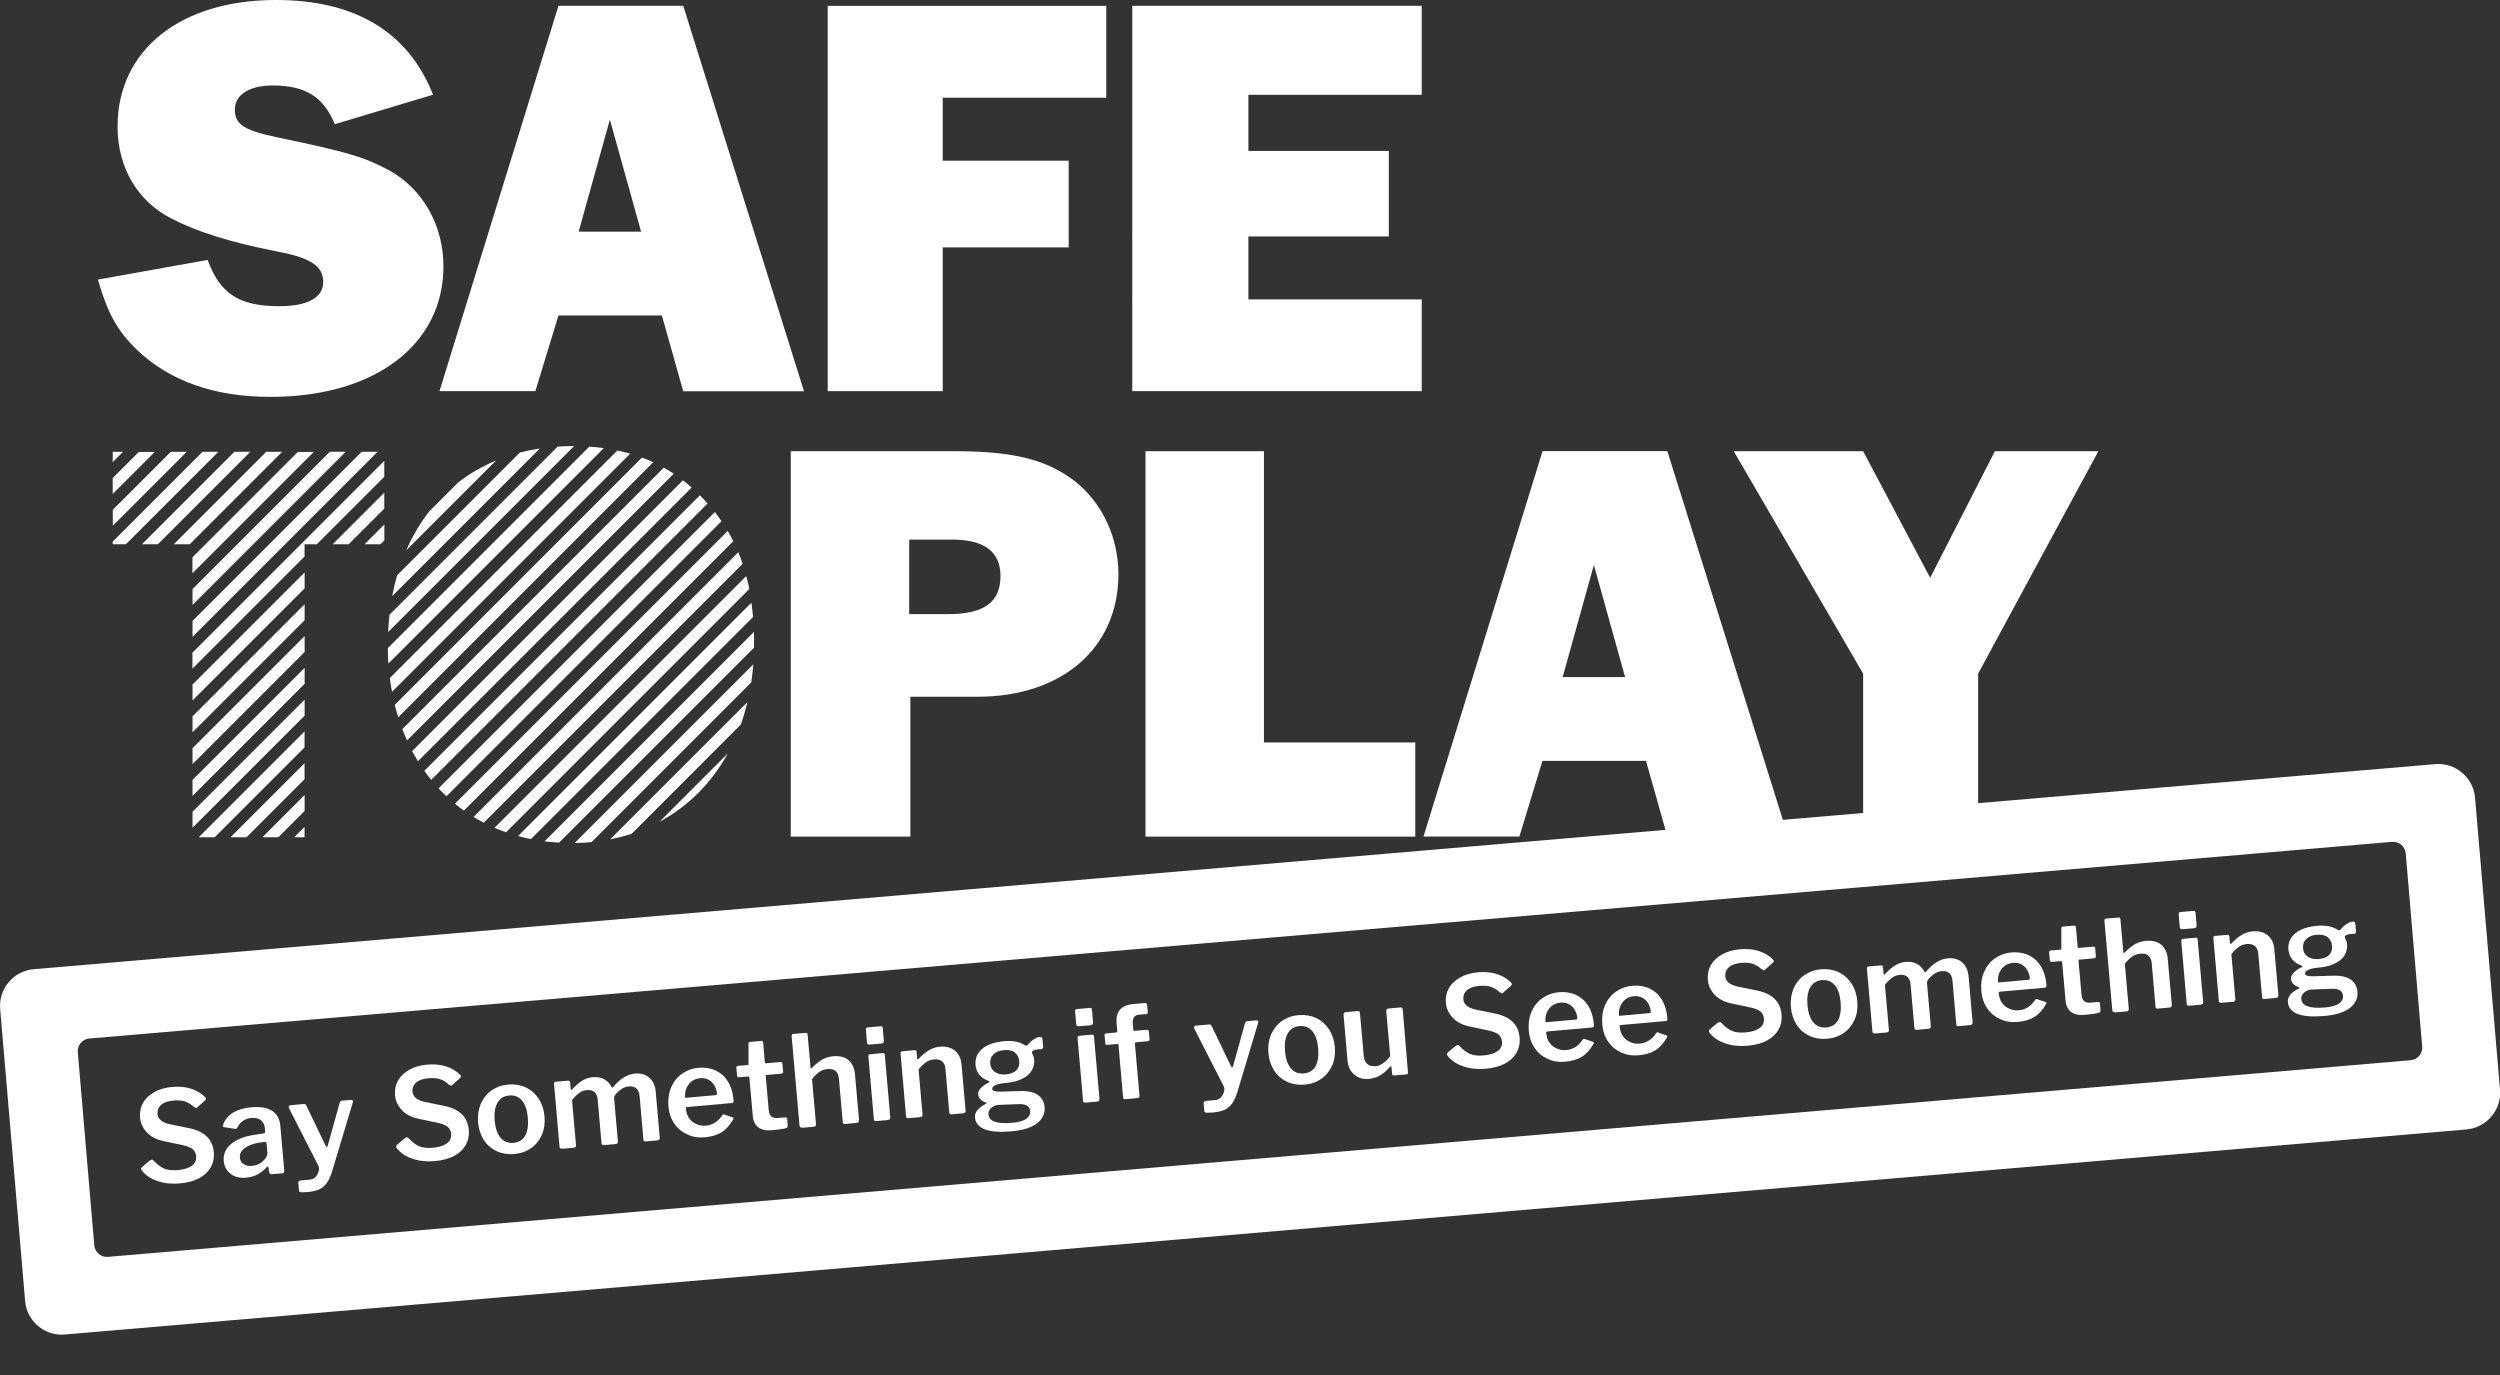 <?xml version="1.0" encoding="UTF-8"?>
<svg id="Layer_1" data-name="Layer 1" xmlns="http://www.w3.org/2000/svg" viewBox="0 0 283.46 155.91">
  <rect x="0" y="0" width="283.46" height="155.91" fill="#333333" stroke="none"/>
  <defs>
    <style>
      .cls-1 {
        fill: #fff;
      }
    </style>
  </defs>
  <path class="cls-1" d="M23.55,29.48c1.38,3.8,3.54,5.24,8.12,5.24,3.21,0,4.98-.98,4.98-2.75s-1.38-2.75-5.31-3.47c-5.31-1.05-9.04-2.23-11.92-3.73-3.87-1.97-6.09-5.83-6.09-10.42C13.33,5.7,20.41,0,31.28,0c8.98,0,15,3.6,17.82,10.74l-11.14,3.34c-1.25-3.08-3.34-4.39-7.01-4.39-2.69,0-4.32,1.05-4.32,2.75s1.11,2.36,4.85,3.14c8.12,1.7,9.83,2.23,12.64,3.73,3.8,2.1,6.16,6.22,6.16,10.88,0,8.91-7.8,14.81-19.59,14.81-6.36,0-11.4-1.77-15.14-5.31-2.23-2.16-3.34-4.13-4.45-7.99l12.45-2.23Z"/>
  <path class="cls-1" d="M72.69,26.27l-3.54-12.71-3.54,12.71h7.08ZM75.05,35.77h-11.73l-2.62,8.58h-10.87L63.32.66h14.15l13.69,43.7h-13.69l-2.42-8.58Z"/>
  <path class="cls-1" d="M106.89,28.04v16.31h-13.04V.66h31.58v10.42h-18.54v7.14h14.28v9.83h-14.28Z"/>
  <path class="cls-1" d="M161.2,44.35h-32.82V.66h32.82v10.09h-19.65v6.36h15.92v9.7h-15.92v7.14h19.65v10.42Z"/>
  <path class="cls-1" d="M107.54,69.63c4.06,0,5.9-1.38,5.9-4.32,0-2.75-1.83-4.13-5.5-4.13h-4.85v8.45h4.45ZM103.22,94.86h-13.56v-43.7h18.61c6.75,0,10.48.98,13.69,3.47,3.01,2.42,4.85,6.29,4.85,10.48,0,8.32-6.35,13.89-15.99,13.89h-7.6v15.85Z"/>
  <path class="cls-1" d="M160.48,94.86h-30.6v-43.7h13.43v33.02h17.16v10.68Z"/>
  <path class="cls-1" d="M184.26,76.77l-3.54-12.71-3.54,12.71h7.08ZM186.62,86.27h-11.73l-2.62,8.58h-10.87l13.5-43.7h14.15l13.69,43.7h-13.69l-2.42-8.58Z"/>
  <path class="cls-1" d="M224.29,76.38v18.48h-13.04v-18.48l-14.67-25.22h14.67l7.6,14.35,7.34-14.35h11.73l-13.63,25.22Z"/>
  <path class="cls-1" d="M34.54,68.51l-12.71,12.71v1.81s12.71-12.71,12.71-12.71v-1.81Z"/>
  <path class="cls-1" d="M34.53,61.71h1.39l7.65-7.65v-1.81l-21.75,21.75v1.81l12.71-12.71v-1.39Z"/>
  <path class="cls-1" d="M43.14,61.71l.44-.44v-1.81l-2.24,2.25h1.8Z"/>
  <path class="cls-1" d="M39.53,61.71l4.04-4.04v-1.81s-5.85,5.85-5.85,5.85h1.81Z"/>
  <path class="cls-1" d="M34.54,64.9l-12.71,12.71v1.81s12.71-12.71,12.71-12.71v-1.81Z"/>
  <path class="cls-1" d="M34.53,82.93l-12,12h1.81l10.19-10.19v-1.81Z"/>
  <path class="cls-1" d="M34.53,86.54l-8.39,8.39h1.81s6.58-6.58,6.58-6.58v-1.81Z"/>
  <path class="cls-1" d="M34.54,72.12l-12.71,12.71v1.81s12.71-12.71,12.71-12.71v-1.81Z"/>
  <path class="cls-1" d="M34.54,79.33l-12.71,12.71v1.81s12.71-12.71,12.71-12.71v-1.81Z"/>
  <path class="cls-1" d="M34.54,75.72l-12.71,12.71v1.81s12.71-12.71,12.71-12.71v-1.81Z"/>
  <path class="cls-1" d="M26.57,51.23l-10.48,10.48h1.81s10.48-10.48,10.48-10.48h-1.81Z"/>
  <path class="cls-1" d="M15.75,51.23l-2.97,2.97v1.81s4.77-4.77,4.77-4.77h-1.81Z"/>
  <path class="cls-1" d="M19.36,51.23l-6.57,6.57v1.81s8.38-8.38,8.38-8.38h-1.8Z"/>
  <path class="cls-1" d="M12.78,51.23v1.17l1.17-1.17h-1.17Z"/>
  <path class="cls-1" d="M34.53,94.93v-1.18l-1.18,1.18h1.18Z"/>
  <path class="cls-1" d="M34.53,90.15l-4.78,4.78h1.81s2.98-2.98,2.98-2.98v-1.81Z"/>
  <path class="cls-1" d="M30.18,51.23l-10.48,10.48h1.81s10.48-10.48,10.48-10.48h-1.81Z"/>
  <path class="cls-1" d="M33.78,51.23l-11.96,11.96v1.81s13.76-13.76,13.76-13.76h-1.81Z"/>
  <path class="cls-1" d="M22.96,51.23l-10.18,10.18v.3h1.5l10.48-10.48h-1.8Z"/>
  <path class="cls-1" d="M37.39,51.23l-15.56,15.56v1.8s17.37-17.37,17.37-17.37h-1.8Z"/>
  <path class="cls-1" d="M41,51.23l-19.17,19.17v1.81s20.98-20.98,20.98-20.98h-1.81Z"/>
  <path class="cls-1" d="M46.05,62.41l10.2-10.2c-1.56.65-3,1.49-4.3,2.49l-3.28,3.29c-1.03,1.32-1.91,2.8-2.61,4.42"/>
  <path class="cls-1" d="M44.47,67.59l16.74-16.74c-.78.12-1.53.27-2.27.46l-13.91,13.91c-.22.77-.41,1.56-.56,2.37"/>
  <path class="cls-1" d="M44,71.67l21.09-21.09c-.07,0-.15,0-.22,0-.56,0-1.1.02-1.64.06l-19.07,19.07c-.07.64-.12,1.29-.15,1.96"/>
  <path class="cls-1" d="M83.71,62.61l-30.02,30.02c.38.23.76.44,1.16.65l29.35-29.35c-.15-.45-.31-.89-.49-1.32"/>
  <path class="cls-1" d="M44.04,75.23l24.42-24.42c-.53-.07-1.08-.13-1.64-.17l-22.85,22.85c0,.59.03,1.17.07,1.74"/>
  <path class="cls-1" d="M84.61,65.32l-28.54,28.54c.42.18.85.35,1.3.51l27.59-27.59c-.1-.5-.22-.98-.34-1.46"/>
  <path class="cls-1" d="M82.5,60.21l-30.92,30.92c.33.27.67.54,1.02.78l30.54-30.54c-.2-.4-.41-.79-.63-1.17"/>
  <path class="cls-1" d="M44.45,78.44l27-27c-.47-.14-.95-.26-1.45-.36l-25.8,25.8c.07.53.15,1.05.25,1.56"/>
  <path class="cls-1" d="M82.52,85.43l-7.75,7.75c3.26-1.75,5.9-4.4,7.75-7.75"/>
  <path class="cls-1" d="M85.2,68.33l-26.46,26.46c.48.13.96.25,1.46.35l25.18-25.18c-.05-.56-.1-1.1-.18-1.63"/>
  <path class="cls-1" d="M85.41,75.33l-20.25,20.25c.65,0,1.28-.04,1.91-.1l18.11-18.11c.1-.67.18-1.34.23-2.04"/>
  <path class="cls-1" d="M45.15,81.33l28.92-28.92c-.42-.19-.84-.37-1.28-.53l-28.03,28.04c.12.48.25.95.39,1.41"/>
  <path class="cls-1" d="M84.75,79.6l-15.57,15.57c.84-.17,1.66-.38,2.45-.64l12.37-12.38c.29-.82.54-1.68.75-2.55"/>
  <path class="cls-1" d="M85.5,72.98c0-.45,0-.89-.02-1.33l-23.74,23.74c.54.07,1.09.12,1.65.15l22.1-22.1c0-.15,0-.31,0-.46"/>
  <path class="cls-1" d="M79.61,56.41c-.09-.09-.17-.17-.26-.25l-31.24,31.24c.25.35.51.7.78,1.03l31.34-31.34c-.2-.23-.41-.45-.62-.67"/>
  <path class="cls-1" d="M81.05,58.06l-31.33,31.33c.29.31.59.61.9.9l31.19-31.19c-.24-.35-.49-.71-.76-1.05"/>
  <path class="cls-1" d="M77.43,54.46l-30.7,30.7c.21.39.43.77.66,1.15l31.03-31.03c-.32-.29-.65-.56-.99-.82"/>
  <path class="cls-1" d="M75.26,53.03l-29.64,29.64c.16.43.34.86.53,1.28l30.24-30.24c-.37-.24-.74-.47-1.12-.68"/>
  <path class="cls-1" d="M8.82,119.29l1.87,21.92c.07.78.76,1.36,1.54,1.3l261.11-22.3c.78-.07,1.36-.76,1.3-1.54l-1.87-21.92c-.07-.78-.76-1.36-1.54-1.3L10.12,117.75c-.78.07-1.36.76-1.3,1.54M7.01,151.33c-.98,0-1.94-.35-2.69-.98-.85-.71-1.38-1.74-1.47-2.84L.02,114.41c-.2-2.3,1.51-4.32,3.81-4.52l272.28-23.25c1.11-.09,2.2.25,3.05.97.85.71,1.38,1.74,1.47,2.84l2.83,33.09c.2,2.3-1.51,4.32-3.81,4.52L7.36,151.31c-.12.01-.24.02-.36.02"/>
  <g>
    <path class="cls-1" d="M22,125.53c-.28-.28-.6-.48-.96-.62-.36-.13-.81-.17-1.34-.13-.63.06-1.11.21-1.41.48-.32.27-.46.63-.43,1.05.05.59.52.96,1.39,1.16l2.26.46c1.69.36,2.61,1.26,2.73,2.72.06.64-.07,1.22-.35,1.72-.29.5-.73.91-1.32,1.23-.59.31-1.31.5-2.16.58-.93.08-1.79,0-2.55-.27-.76-.25-1.35-.65-1.79-1.2-.05-.1-.07-.15-.07-.17,0-.07.03-.15.12-.23l.85-.71c.1-.07.18-.1.24-.11.07,0,.15.02.19.08.41.45.82.76,1.22.93.39.17.9.22,1.53.17.69-.06,1.22-.22,1.59-.49.37-.26.54-.62.5-1.1-.03-.3-.15-.55-.35-.75-.22-.2-.58-.35-1.09-.47l-2.22-.47c-.81-.17-1.46-.49-1.92-.99-.46-.48-.73-1.05-.78-1.69s.06-1.17.34-1.67c.29-.5.71-.9,1.29-1.22.56-.32,1.24-.51,2.03-.58s1.46,0,2.12.2c.65.22,1.19.53,1.6.96.06.07.1.14.1.18s-.02.1-.07.15l-.95.85s-.07.05-.11.05-.12-.03-.21-.13Z"/>
    <path class="cls-1" d="M30.19,132.39c-.62.67-1.36,1.06-2.27,1.14-.73.06-1.32-.07-1.77-.44-.46-.35-.72-.83-.78-1.45-.07-.79.23-1.45.89-1.98.66-.53,1.62-.88,2.89-1.03l.71-.11c.16-.03.22-.11.21-.23l-.03-.33c-.04-.42-.19-.73-.46-.95-.28-.21-.63-.29-1.08-.25-.73.06-1.26.43-1.59,1.09-.02.05-.05.08-.06.09-.03.03-.05.05-.1.05s-.09,0-.12,0l-1.23-.19c-.07,0-.12-.05-.13-.12,0-.04,0-.12.04-.19.2-.55.58-1,1.12-1.34.53-.32,1.22-.53,2.04-.6,1.07-.09,1.88.05,2.42.42.54.37.83.95.9,1.71l.44,5.04c0,.1,0,.17-.02.22-.04.05-.09.08-.19.09l-1.22.11c-.09,0-.15-.02-.19-.07-.05-.05-.08-.14-.11-.25l-.05-.43c-.02-.08-.05-.13-.11-.12-.03,0-.08.05-.18.13ZM30.22,129.69c0-.09-.03-.14-.06-.18-.05-.04-.11-.05-.18-.04l-.58.09c-.67.1-1.2.31-1.62.59-.42.3-.62.66-.58,1.1.03.33.17.58.43.74.25.17.57.24.96.2.5-.04.92-.24,1.26-.57.33-.32.49-.62.47-.92l-.09-1.02Z"/>
    <path class="cls-1" d="M34.78,135.16c-.33.03-.55.03-.68.02-.13-.02-.19-.08-.2-.18l-.08-.92c-.01-.14.12-.23.4-.25l.94-.08c.3-.03.56-.18.75-.46.19-.28.28-.56.26-.84,0-.1-.03-.18-.07-.27l-3.34-6.54s-.02-.06-.02-.1c0-.06,0-.12.06-.16.02-.05.08-.06.15-.07l1.49-.13c.07,0,.13,0,.19.04.05.04.09.08.11.15l2.19,4.55c.04.08.08.12.13.12s.08-.06.11-.17l1.35-4.85c.06-.14.14-.21.25-.22l1.04-.09c.07,0,.13.02.18.07.03.07.04.13.02.2l-2.34,7.79c-.19.61-.4,1.07-.64,1.4-.25.32-.54.57-.89.71-.36.15-.8.24-1.36.29Z"/>
    <path class="cls-1" d="M50.91,123c-.28-.28-.6-.48-.96-.62-.36-.13-.81-.17-1.34-.13-.63.06-1.11.21-1.41.48-.32.27-.46.63-.43,1.05.05.59.52.96,1.39,1.16l2.26.46c1.69.36,2.61,1.26,2.73,2.72.06.64-.07,1.22-.35,1.72-.29.5-.73.91-1.32,1.23-.59.31-1.31.5-2.16.58-.93.08-1.79,0-2.55-.27-.76-.25-1.35-.65-1.79-1.2-.05-.1-.07-.15-.07-.17,0-.07.03-.15.12-.23l.85-.71c.1-.07.18-.1.24-.11.07,0,.15.02.19.08.41.45.82.76,1.22.93.39.17.9.22,1.53.17.69-.06,1.22-.22,1.59-.49.37-.26.54-.62.5-1.1-.03-.3-.15-.55-.35-.75-.22-.2-.58-.35-1.09-.47l-2.22-.47c-.81-.17-1.46-.49-1.92-.99-.46-.48-.73-1.05-.78-1.69s.06-1.17.34-1.67c.29-.5.71-.9,1.29-1.22.56-.32,1.24-.51,2.03-.58s1.46,0,2.12.2c.65.22,1.19.53,1.6.96.06.07.1.14.1.18s-.02.1-.07.15l-.95.85s-.07.05-.11.05-.12-.03-.21-.13Z"/>
    <path class="cls-1" d="M58.31,130.85c-.73.06-1.4-.05-2-.33-.6-.28-1.09-.7-1.45-1.26s-.58-1.22-.65-1.98.03-1.47.3-2.12c.28-.63.68-1.14,1.22-1.52.54-.38,1.17-.61,1.9-.67s1.4.05,2,.33c.6.29,1.09.73,1.46,1.3.37.57.59,1.25.65,2.01s-.03,1.45-.3,2.06c-.28.62-.68,1.13-1.22,1.51-.54.38-1.19.61-1.92.67ZM58.21,129.58c.62-.05,1.05-.32,1.34-.81.27-.49.37-1.16.3-2.02s-.29-1.52-.66-1.96c-.37-.44-.85-.63-1.45-.58s-1.04.32-1.33.82c-.29.5-.4,1.17-.32,2.05s.31,1.5.67,1.93c.37.43.85.62,1.45.57Z"/>
    <path class="cls-1" d="M63.72,130.23c-.1,0-.16,0-.21-.04-.05-.04-.07-.1-.07-.2l-.62-7.08c-.01-.16.05-.25.18-.26l1.42-.12c.13-.01.21.05.22.2l.07.74c0,.06.02.08.05.1.03.01.07,0,.11-.05.4-.42.77-.76,1.14-.99.37-.22.76-.36,1.19-.39.52-.05.95.03,1.33.24.38.23.65.52.81.89.02.03.05.04.08.04.04,0,.08-.04.12-.08.77-.92,1.58-1.42,2.42-1.5.67-.06,1.23.09,1.66.46.42.37.67.91.73,1.61l.45,5.17c.02.2-.07.31-.27.33l-1.32.12c-.09,0-.14,0-.19-.04-.05-.04-.07-.1-.07-.2l-.43-4.92c-.03-.37-.16-.65-.36-.85-.2-.18-.5-.26-.86-.23-.3.03-.58.12-.84.3s-.5.4-.69.64c-.1.14-.15.27-.14.43l.43,4.84c.02.2-.07.31-.27.33l-1.32.12c-.16.01-.25-.06-.27-.24l-.43-4.92c-.03-.37-.14-.65-.35-.85-.2-.18-.5-.26-.87-.23-.31.03-.59.12-.85.31-.26.18-.54.45-.84.82l.45,5.1c0,.1-.01.17-.05.22-.04.05-.12.08-.25.09l-1.27.11Z"/>
    <path class="cls-1" d="M77.78,125.77c.03.39.15.74.36,1.02.21.3.48.52.82.66.33.16.68.21,1.07.18s.74-.15,1.05-.35c.3-.19.58-.47.83-.85.04-.05.08-.08.11-.08s.07,0,.13.03l.91.31c.07.02.11.06.11.12,0,.03,0,.07-.05.13-.38.65-.81,1.14-1.3,1.44-.51.32-1.14.5-1.9.57s-1.39-.04-1.99-.32c-.62-.28-1.1-.68-1.48-1.24-.38-.56-.6-1.2-.66-1.95-.07-.8.04-1.52.31-2.16.28-.64.69-1.16,1.24-1.54.54-.38,1.16-.61,1.86-.67s1.36.04,1.95.31c.57.27,1.04.69,1.39,1.25.35.57.56,1.28.63,2.09v.06c.01.1,0,.16-.02.2-.02.05-.08.06-.18.09l-5.07.45c-.1,0-.15.09-.14.24ZM81.06,124.18c.1,0,.16-.03.2-.06.03-.02.04-.08.03-.16-.03-.3-.12-.59-.28-.87-.15-.27-.37-.49-.65-.65-.29-.16-.61-.22-.97-.19-.56.05-1,.29-1.31.71-.32.43-.45.93-.39,1.52l3.36-.3Z"/>
    <path class="cls-1" d="M86.95,121.86c-.1,0-.14.07-.13.17l.34,3.82c.03.36.13.61.3.74.16.14.41.2.74.17l.84-.07c.06,0,.1,0,.15.04s.06.08.07.14l.05.75c.01.16-.06.27-.25.31-.34.09-.87.16-1.57.22-.64.06-1.16-.06-1.51-.33-.37-.27-.58-.7-.63-1.31l-.38-4.28c-.01-.13-.07-.18-.19-.17l-.96.08c-.16.01-.24-.05-.25-.19l-.08-.9c-.01-.13.06-.19.2-.2l1.06-.09c.09,0,.13-.05.12-.15v-2.22c0-.09,0-.15.03-.19.03-.03.07-.05.14-.06l1.27-.11c.06,0,.1.02.15.04.05.04.07.11.07.18l.19,2.19c0,.09.05.13.14.12l1.62-.14c.14-.01.22.05.23.18l.08.9c.01.14-.07.22-.22.24l-1.62.14Z"/>
    <path class="cls-1" d="M90.94,127.84c-.19.02-.28-.06-.29-.23l-.89-10.12c-.01-.16.05-.25.19-.26l1.42-.12c.13-.01.19.06.2.2l.33,3.72c0,.06.02.08.05.1.03.01.07,0,.11-.05.44-.44.84-.77,1.21-.97.36-.19.75-.31,1.2-.35.73-.06,1.32.09,1.74.44.42.37.67.91.73,1.61l.46,5.18c.02.2-.07.31-.27.33l-1.32.12c-.1,0-.16,0-.19-.04-.05-.04-.07-.1-.07-.2l-.43-4.92c-.03-.37-.16-.65-.38-.85-.22-.18-.53-.26-.91-.22-.33.03-.64.13-.9.31-.26.18-.55.45-.86.83l.45,5.1c0,.1-.01.17-.05.22-.04.05-.12.08-.24.09l-1.27.11Z"/>
    <path class="cls-1" d="M100.21,117.97c.01.11-.01.2-.05.25-.05.06-.14.1-.26.11l-1.3.11c-.1,0-.17-.01-.22-.05-.05-.04-.07-.11-.08-.21l-.12-1.4c-.02-.19.05-.28.21-.29l1.47-.13c.07,0,.12.02.16.04.05.04.07.11.07.18l.12,1.39ZM100.94,126.65c.01.11-.01.2-.05.25-.05.05-.14.08-.27.1l-1.25.11c-.1,0-.17,0-.22-.04-.05-.04-.07-.1-.07-.2l-.62-7.08c-.01-.16.05-.25.19-.26l1.45-.13c.13-.01.21.05.22.21l.62,7.04Z"/>
    <path class="cls-1" d="M103.01,126.78c-.1,0-.16,0-.21-.04-.05-.04-.07-.1-.07-.2l-.62-7.08c-.01-.16.05-.25.18-.26l1.43-.13c.13-.01.19.06.2.2l.07.74c0,.06.02.08.05.1.03.01.07,0,.11-.05.41-.43.81-.76,1.18-.98.37-.22.78-.36,1.22-.4.7-.06,1.28.09,1.73.45.44.38.68.89.74,1.56l.46,5.21c.02.2-.07.31-.27.33l-1.32.12c-.1,0-.16,0-.19-.04-.05-.04-.07-.1-.07-.2l-.43-4.92c-.03-.37-.16-.65-.38-.85-.23-.18-.54-.26-.93-.22-.33.03-.62.13-.88.31-.26.18-.55.45-.86.83l.45,5.1c0,.1-.01.17-.05.22-.04.05-.12.08-.25.09l-1.27.11Z"/>
    <path class="cls-1" d="M117.89,117.57c.19-.02.3.08.31.26l.07.8c.02.24-.07.35-.29.34-.07,0-.19,0-.32.01-.14.01-.27.04-.38.08-.24.08-.33.2-.26.35.07.15.12.26.16.36.04.1.06.23.08.38.04.44-.06.84-.27,1.22-.23.38-.57.69-1.06.93-.48.26-1.09.41-1.8.48-.59.05-1.01.13-1.26.26-.26.12-.38.26-.37.42.01.13.09.22.27.26.16.04.42.06.8.05l1.99-.06c.91-.04,1.61.1,2.09.42.48.32.73.79.79,1.39.06.73-.23,1.35-.86,1.85-.65.49-1.6.79-2.86.9-1.33.12-2.33.05-3.03-.21-.7-.27-1.09-.71-1.14-1.34-.03-.31.06-.6.28-.86.21-.25.52-.48.95-.7.06-.02.08-.05.08-.08s-.03-.05-.09-.08c-.54-.18-.82-.49-.86-.91-.02-.24.07-.48.3-.72.22-.24.52-.44.9-.63.07-.05.09-.08.09-.09,0-.03-.03-.05-.09-.08-.92-.34-1.42-.94-1.5-1.82-.06-.73.18-1.34.76-1.83.56-.48,1.4-.77,2.52-.87.96-.08,1.72.07,2.29.45.08.04.14.06.19.06.07,0,.13-.04.18-.1.15-.23.37-.42.64-.6.26-.18.51-.28.72-.29ZM114.04,121.82c.54-.05.95-.2,1.2-.47.25-.27.37-.59.33-1.01-.04-.44-.21-.77-.51-1.01-.29-.22-.72-.31-1.26-.26-.52.05-.9.21-1.17.49-.28.28-.39.64-.35,1.07.04.4.21.7.53.92.31.22.72.31,1.23.27ZM113.2,125.28c-.29.01-.55.12-.79.33-.26.21-.36.46-.34.74.03.39.26.67.71.83.43.16,1.09.21,1.99.13.7-.06,1.22-.21,1.56-.43.34-.23.5-.53.47-.91-.05-.56-.49-.81-1.31-.78l-2.29.09Z"/>
    <path class="cls-1" d="M123.93,115.89c.01.11-.01.2-.05.25-.05.06-.14.1-.26.11l-1.3.11c-.1,0-.17-.01-.22-.05-.05-.04-.07-.11-.08-.21l-.12-1.4c-.02-.19.05-.28.21-.29l1.47-.13c.07,0,.12.02.16.04.05.04.07.11.07.18l.12,1.39ZM124.66,124.56c.01.11-.01.2-.05.25-.05.05-.14.08-.27.1l-1.25.11c-.1,0-.17,0-.22-.04-.05-.04-.07-.1-.07-.2l-.62-7.08c-.01-.16.05-.25.19-.26l1.45-.13c.13-.01.21.05.22.21l.62,7.04Z"/>
    <path class="cls-1" d="M130.01,116.77c.16-.01.24.05.25.19l.08.9c.01.13-.06.19-.2.2l-1.33.12c-.1,0-.14.06-.13.16l.52,5.9c.01.16-.05.25-.19.26l-1.45.13c-.13.01-.21-.05-.22-.21l-.52-5.93c0-.09-.04-.13-.11-.12l-1.16.1c-.14.01-.22-.04-.23-.17l-.08-.9c-.01-.14.05-.22.21-.23l1.09-.1c.1,0,.15-.07.14-.2l-.08-.93c-.05-.62.08-1.1.39-1.46s.79-.57,1.42-.63l1.36-.12c.19-.02.28.06.29.23l.08.8c0,.06,0,.1-.03.15-.04.05-.08.06-.15.07l-.84.07c-.24.02-.42.12-.54.29-.11.18-.17.42-.14.69l.06.72c0,.1.07.14.17.13l1.35-.12Z"/>
    <path class="cls-1" d="M137.43,126.14c-.33.03-.55.03-.68.02-.13-.02-.19-.08-.2-.18l-.08-.92c-.01-.14.12-.23.4-.25l.94-.08c.3-.03.56-.18.75-.46.19-.28.28-.56.26-.84,0-.1-.03-.18-.07-.27l-3.34-6.54s-.02-.06-.02-.1c0-.06,0-.12.06-.16.02-.05.08-.06.15-.07l1.49-.13c.07,0,.13,0,.19.04.05.04.09.08.11.15l2.19,4.55c.04.08.08.12.13.12s.08-.06.11-.17l1.35-4.85c.06-.14.14-.21.25-.22l1.04-.09c.07,0,.13.02.18.07.03.07.04.13.02.2l-2.34,7.79c-.19.61-.4,1.07-.64,1.4-.25.32-.54.57-.89.71-.36.15-.8.24-1.36.29Z"/>
    <path class="cls-1" d="M147.92,122.98c-.73.06-1.4-.05-2-.33-.6-.28-1.09-.7-1.45-1.26s-.58-1.22-.65-1.98.03-1.47.3-2.12c.28-.63.68-1.14,1.22-1.52.54-.38,1.17-.61,1.9-.67s1.4.05,2,.33c.6.29,1.09.73,1.46,1.3.37.57.59,1.25.65,2.01s-.03,1.45-.3,2.06c-.28.62-.68,1.13-1.22,1.51-.54.38-1.19.61-1.92.67ZM147.82,121.71c.62-.05,1.05-.32,1.34-.81.27-.49.37-1.16.3-2.02s-.29-1.52-.66-1.96c-.37-.44-.85-.63-1.45-.58s-1.04.32-1.33.82c-.29.5-.4,1.17-.32,2.05s.31,1.5.67,1.93c.37.43.85.62,1.45.57Z"/>
    <path class="cls-1" d="M155.9,120.91c.59-.05,1.16-.43,1.73-1.15l-.45-5.1c-.02-.19.09-.3.3-.32l1.29-.11c.17-.02.27.06.28.25l.59,7.09c.01.16-.05.24-.18.25l-1.4.12c-.13.01-.21-.05-.22-.2l-.07-.76s-.02-.07-.05-.08-.06,0-.1.05c-.41.45-.8.79-1.17,1-.38.22-.81.34-1.25.38-.64.06-1.19-.1-1.64-.48-.45-.38-.71-.9-.77-1.59l-.45-5.17c-.02-.2.07-.31.27-.33l1.32-.12c.09,0,.14,0,.19.04.05.04.07.11.08.21l.43,4.88c.03.37.16.66.39.86s.52.29.87.25Z"/>
    <path class="cls-1" d="M170.06,112.53c-.28-.28-.6-.48-.96-.62-.36-.13-.81-.17-1.34-.13-.63.06-1.11.21-1.41.48-.32.27-.46.63-.43,1.05.05.59.52.96,1.39,1.16l2.26.46c1.69.36,2.61,1.26,2.73,2.72.06.64-.07,1.22-.35,1.72-.29.5-.73.91-1.32,1.23-.59.31-1.31.5-2.16.58-.93.08-1.79,0-2.55-.27-.76-.25-1.35-.65-1.79-1.2-.05-.1-.07-.15-.07-.17,0-.07.03-.15.12-.23l.85-.71c.1-.07.18-.1.24-.11.07,0,.15.02.19.08.41.45.82.76,1.22.93.39.17.9.22,1.53.17.69-.06,1.22-.22,1.59-.49.37-.26.54-.62.5-1.1-.03-.3-.15-.55-.35-.75-.22-.2-.58-.35-1.09-.47l-2.22-.47c-.81-.17-1.46-.49-1.92-.99-.46-.48-.73-1.05-.78-1.69s.06-1.17.34-1.67c.29-.5.71-.9,1.29-1.22.56-.32,1.24-.51,2.03-.58s1.46,0,2.12.2c.65.22,1.19.53,1.6.96.06.07.1.14.1.18s-.02.1-.07.15l-.95.85s-.07.05-.11.05-.12-.03-.21-.13Z"/>
    <path class="cls-1" d="M175.33,117.2c.03.39.15.74.36,1.02.21.3.48.52.82.66.33.16.68.21,1.07.18s.74-.15,1.05-.35c.3-.19.58-.47.83-.85.04-.05.08-.08.11-.08s.07,0,.13.03l.91.31c.07.02.11.06.11.12,0,.03,0,.07-.05.13-.38.65-.81,1.14-1.3,1.44-.51.32-1.14.5-1.9.57s-1.39-.04-1.99-.32c-.62-.28-1.1-.68-1.48-1.24-.38-.56-.6-1.2-.66-1.95-.07-.8.04-1.52.31-2.16.28-.64.69-1.16,1.24-1.54.54-.38,1.16-.61,1.86-.67s1.36.04,1.95.31c.57.27,1.04.69,1.39,1.25.35.57.56,1.28.63,2.09v.06c.01.1,0,.16-.02.2-.02.05-.08.06-.18.09l-5.07.45c-.1,0-.15.09-.14.24ZM178.61,115.61c.1,0,.16-.03.2-.06.03-.02.04-.08.03-.16-.03-.3-.12-.59-.28-.87-.15-.27-.37-.49-.65-.65-.29-.16-.61-.22-.97-.19-.56.05-1,.29-1.31.71-.32.43-.45.93-.39,1.52l3.36-.3Z"/>
    <path class="cls-1" d="M183.66,116.47c.03.39.15.74.36,1.02.21.3.48.52.82.66.33.16.68.21,1.07.18s.74-.15,1.05-.35c.3-.19.58-.47.83-.85.04-.05.08-.08.11-.08s.07,0,.13.03l.91.31c.07.02.11.06.11.12,0,.03,0,.07-.05.13-.38.65-.81,1.14-1.3,1.44-.51.32-1.14.5-1.9.57s-1.39-.04-1.99-.32c-.62-.28-1.1-.68-1.48-1.24-.38-.56-.6-1.2-.66-1.95-.07-.8.04-1.52.31-2.16.28-.64.69-1.16,1.24-1.54.54-.38,1.16-.61,1.86-.67s1.36.04,1.95.31c.57.27,1.04.69,1.39,1.25.35.57.56,1.28.63,2.09v.06c.01.1,0,.16-.02.2-.02.05-.08.06-.18.09l-5.07.45c-.1,0-.15.09-.14.24ZM186.94,114.88c.1,0,.16-.03.2-.06.03-.02.04-.08.03-.16-.03-.3-.12-.59-.28-.87-.15-.27-.37-.49-.65-.65-.29-.16-.61-.22-.97-.19-.56.05-1,.29-1.31.71-.32.43-.45.93-.39,1.52l3.36-.3Z"/>
    <path class="cls-1" d="M199.76,109.92c-.28-.28-.6-.48-.96-.62-.36-.13-.81-.17-1.34-.13-.63.06-1.11.21-1.41.48-.32.27-.46.63-.43,1.05.05.59.52.96,1.39,1.16l2.26.46c1.69.36,2.61,1.26,2.73,2.72.06.64-.07,1.22-.35,1.72-.29.5-.73.91-1.32,1.23-.59.31-1.31.5-2.16.58-.93.08-1.79,0-2.55-.27-.76-.25-1.35-.65-1.79-1.2-.05-.1-.07-.15-.07-.17,0-.07.03-.15.12-.23l.85-.71c.1-.07.18-.1.24-.11.07,0,.15.02.19.08.41.45.82.76,1.22.93.39.17.9.22,1.53.17.69-.06,1.22-.22,1.59-.49.37-.26.54-.62.5-1.1-.03-.3-.15-.55-.35-.75-.22-.2-.58-.35-1.09-.47l-2.22-.47c-.81-.17-1.46-.49-1.92-.99-.46-.48-.73-1.05-.78-1.69s.06-1.17.34-1.67c.29-.5.71-.9,1.29-1.22.56-.32,1.24-.51,2.03-.58s1.46,0,2.12.2c.65.22,1.19.53,1.6.96.06.07.1.14.1.18s-.02.1-.07.15l-.95.85s-.07.05-.11.05-.12-.03-.21-.13Z"/>
    <path class="cls-1" d="M207.16,117.78c-.73.06-1.4-.05-2-.33-.6-.28-1.09-.7-1.45-1.26s-.58-1.22-.65-1.98.03-1.47.3-2.12c.28-.63.68-1.14,1.22-1.52.54-.38,1.17-.61,1.9-.67s1.4.05,2,.33c.6.29,1.09.73,1.46,1.3.37.57.59,1.25.65,2.01s-.03,1.45-.3,2.06c-.28.62-.68,1.13-1.22,1.51-.54.38-1.19.61-1.92.67ZM207.06,116.5c.62-.05,1.05-.32,1.34-.81.27-.49.37-1.16.3-2.02s-.29-1.52-.66-1.96c-.37-.44-.85-.63-1.45-.58s-1.04.32-1.33.82c-.29.5-.4,1.17-.32,2.05s.31,1.5.67,1.93c.37.43.85.62,1.45.57Z"/>
    <path class="cls-1" d="M212.58,117.16c-.1,0-.16,0-.21-.04-.05-.04-.07-.1-.07-.2l-.62-7.08c-.01-.16.05-.25.18-.26l1.42-.12c.13-.01.21.05.22.2l.07.74c0,.06.02.08.05.1.03.01.07,0,.11-.05.4-.42.77-.76,1.14-.99.37-.22.76-.36,1.19-.39.52-.05.95.03,1.33.24.38.23.65.52.81.89.02.03.05.04.08.04.04,0,.08-.04.12-.08.77-.92,1.58-1.42,2.42-1.5.67-.06,1.23.09,1.66.46.42.37.67.91.73,1.61l.45,5.17c.02.2-.07.31-.27.33l-1.32.12c-.09,0-.14,0-.19-.04-.05-.04-.07-.1-.07-.2l-.43-4.92c-.03-.37-.16-.65-.36-.85-.2-.18-.5-.26-.86-.23-.3.03-.58.12-.84.3s-.5.4-.69.64c-.1.14-.15.27-.14.43l.43,4.84c.02.2-.07.31-.27.33l-1.32.12c-.16.01-.25-.06-.27-.24l-.43-4.92c-.03-.37-.14-.65-.35-.85-.2-.18-.5-.26-.87-.23-.31.03-.59.12-.85.31-.26.18-.54.45-.84.82l.45,5.1c0,.1-.01.17-.05.22-.04.05-.12.08-.25.09l-1.27.11Z"/>
    <path class="cls-1" d="M226.64,112.69c.03.39.15.74.36,1.02.21.3.48.52.82.66.33.16.68.21,1.07.18s.74-.15,1.05-.35c.3-.19.58-.47.83-.85.04-.05.08-.08.11-.08s.07,0,.13.03l.91.31c.07.02.11.06.11.12,0,.03,0,.07-.05.13-.38.65-.81,1.14-1.3,1.44-.51.32-1.14.5-1.9.57s-1.39-.04-1.99-.32c-.62-.28-1.1-.68-1.48-1.24-.38-.56-.6-1.2-.66-1.95-.07-.8.04-1.52.31-2.16.28-.64.69-1.16,1.24-1.54.54-.38,1.16-.61,1.86-.67s1.36.04,1.95.31c.57.27,1.04.69,1.39,1.25.35.57.56,1.28.63,2.09v.06c.01.1,0,.16-.02.2-.02.05-.08.06-.18.09l-5.07.45c-.1,0-.15.09-.14.24ZM229.92,111.1c.1,0,.16-.03.2-.06.03-.02.04-.08.03-.16-.03-.3-.12-.59-.28-.87-.15-.27-.37-.49-.65-.65-.29-.16-.61-.22-.97-.19-.56.05-1,.29-1.31.71-.32.43-.45.93-.39,1.52l3.36-.3Z"/>
    <path class="cls-1" d="M235.8,108.78c-.1,0-.14.07-.13.17l.34,3.82c.03.36.13.61.3.74.16.14.41.2.74.17l.84-.07c.06,0,.1,0,.15.04s.06.08.07.14l.05.75c.01.16-.06.27-.25.31-.34.09-.87.16-1.57.22-.64.06-1.16-.06-1.51-.33-.37-.27-.58-.7-.63-1.31l-.38-4.28c-.01-.13-.07-.18-.19-.17l-.96.08c-.16.01-.24-.05-.25-.19l-.08-.9c-.01-.13.06-.19.2-.2l1.06-.09c.09,0,.13-.05.12-.15v-2.22c0-.09,0-.15.03-.19.03-.03.07-.05.14-.06l1.27-.11c.06,0,.1.02.15.04.05.04.07.11.07.18l.19,2.19c0,.09.05.13.14.12l1.62-.14c.14-.01.22.05.23.18l.08.9c.01.14-.07.22-.22.24l-1.62.14Z"/>
    <path class="cls-1" d="M239.79,114.76c-.19.02-.28-.06-.29-.23l-.89-10.12c-.01-.16.05-.25.19-.26l1.42-.12c.13-.01.19.06.2.2l.33,3.72c0,.06.02.08.05.1.03.01.07,0,.11-.05.44-.44.84-.77,1.21-.97.36-.19.75-.31,1.2-.35.73-.06,1.32.09,1.74.44.42.37.67.91.73,1.61l.46,5.18c.02.2-.07.31-.27.33l-1.32.12c-.1,0-.16,0-.19-.04-.05-.04-.07-.1-.07-.2l-.43-4.92c-.03-.37-.16-.65-.38-.85-.22-.18-.53-.26-.91-.22-.33.03-.64.13-.9.31-.26.18-.55.45-.86.83l.45,5.1c0,.1-.01.17-.05.22-.04.05-.12.08-.24.09l-1.27.11Z"/>
    <path class="cls-1" d="M249.06,104.89c.01.11-.01.2-.05.25-.05.06-.14.1-.26.11l-1.3.11c-.1,0-.17-.01-.22-.05-.05-.04-.07-.11-.08-.21l-.12-1.4c-.02-.19.05-.28.21-.29l1.47-.13c.07,0,.12.02.16.04.05.04.07.11.07.18l.12,1.39ZM249.8,113.57c.01.11-.01.2-.05.25-.05.05-.14.08-.27.1l-1.25.11c-.1,0-.17,0-.22-.04-.05-.04-.07-.1-.07-.2l-.62-7.08c-.01-.16.05-.25.19-.26l1.45-.13c.13-.01.21.05.22.21l.62,7.04Z"/>
    <path class="cls-1" d="M251.86,113.7c-.1,0-.16,0-.21-.04-.05-.04-.07-.1-.07-.2l-.62-7.08c-.01-.16.05-.25.18-.26l1.43-.13c.13-.01.19.06.2.2l.07.74c0,.06.02.08.05.1.03.01.07,0,.11-.05.41-.43.81-.76,1.18-.98.37-.22.78-.36,1.22-.4.7-.06,1.28.09,1.73.45.44.38.68.89.74,1.56l.46,5.21c.02.2-.07.31-.27.33l-1.32.12c-.1,0-.16,0-.19-.04-.05-.04-.07-.1-.07-.2l-.43-4.92c-.03-.37-.16-.65-.38-.85-.23-.18-.54-.26-.93-.22-.33.03-.62.13-.88.31-.26.18-.55.45-.86.83l.45,5.1c0,.1-.01.17-.05.22-.04.05-.12.08-.25.09l-1.27.11Z"/>
    <path class="cls-1" d="M266.75,104.49c.19-.02.3.08.31.26l.07.8c.02.24-.07.35-.29.34-.07,0-.19,0-.32.01-.14.01-.27.04-.38.08-.24.08-.33.2-.26.35.07.15.12.26.16.36.04.1.06.23.08.38.04.44-.06.84-.27,1.22-.23.38-.57.69-1.06.93-.48.26-1.09.41-1.8.48-.59.05-1.01.13-1.26.26-.26.12-.38.26-.37.42.01.13.09.22.27.26.16.04.42.06.8.05l1.99-.06c.91-.04,1.61.1,2.09.42.48.32.73.79.79,1.39.06.73-.23,1.35-.86,1.85-.65.49-1.6.79-2.86.9-1.33.12-2.33.05-3.03-.21-.7-.27-1.09-.71-1.14-1.34-.03-.31.06-.6.28-.86.21-.25.52-.48.95-.7.06-.02.08-.05.08-.08s-.03-.05-.09-.08c-.54-.18-.82-.49-.86-.91-.02-.24.07-.48.3-.72.22-.24.52-.44.9-.63.07-.05.09-.08.09-.09,0-.03-.03-.05-.09-.08-.92-.34-1.42-.94-1.5-1.82-.06-.73.18-1.34.76-1.83.56-.48,1.4-.77,2.52-.87.96-.08,1.72.07,2.29.45.08.04.14.06.19.06.07,0,.13-.04.18-.1.15-.23.37-.42.64-.6.26-.18.51-.28.72-.29ZM262.89,108.74c.54-.05.95-.2,1.2-.47.25-.27.37-.59.33-1.01-.04-.44-.21-.77-.51-1.01-.29-.22-.72-.31-1.26-.26-.52.05-.9.21-1.17.49-.28.28-.39.64-.35,1.07.04.4.21.7.53.92.31.22.72.31,1.23.27ZM262.06,112.2c-.29.01-.55.12-.79.33-.26.21-.36.46-.34.74.03.39.26.67.71.83.43.16,1.09.21,1.99.13.7-.06,1.22-.21,1.56-.43.34-.23.5-.53.47-.91-.05-.56-.49-.81-1.31-.78l-2.29.09Z"/>
  </g>
</svg>